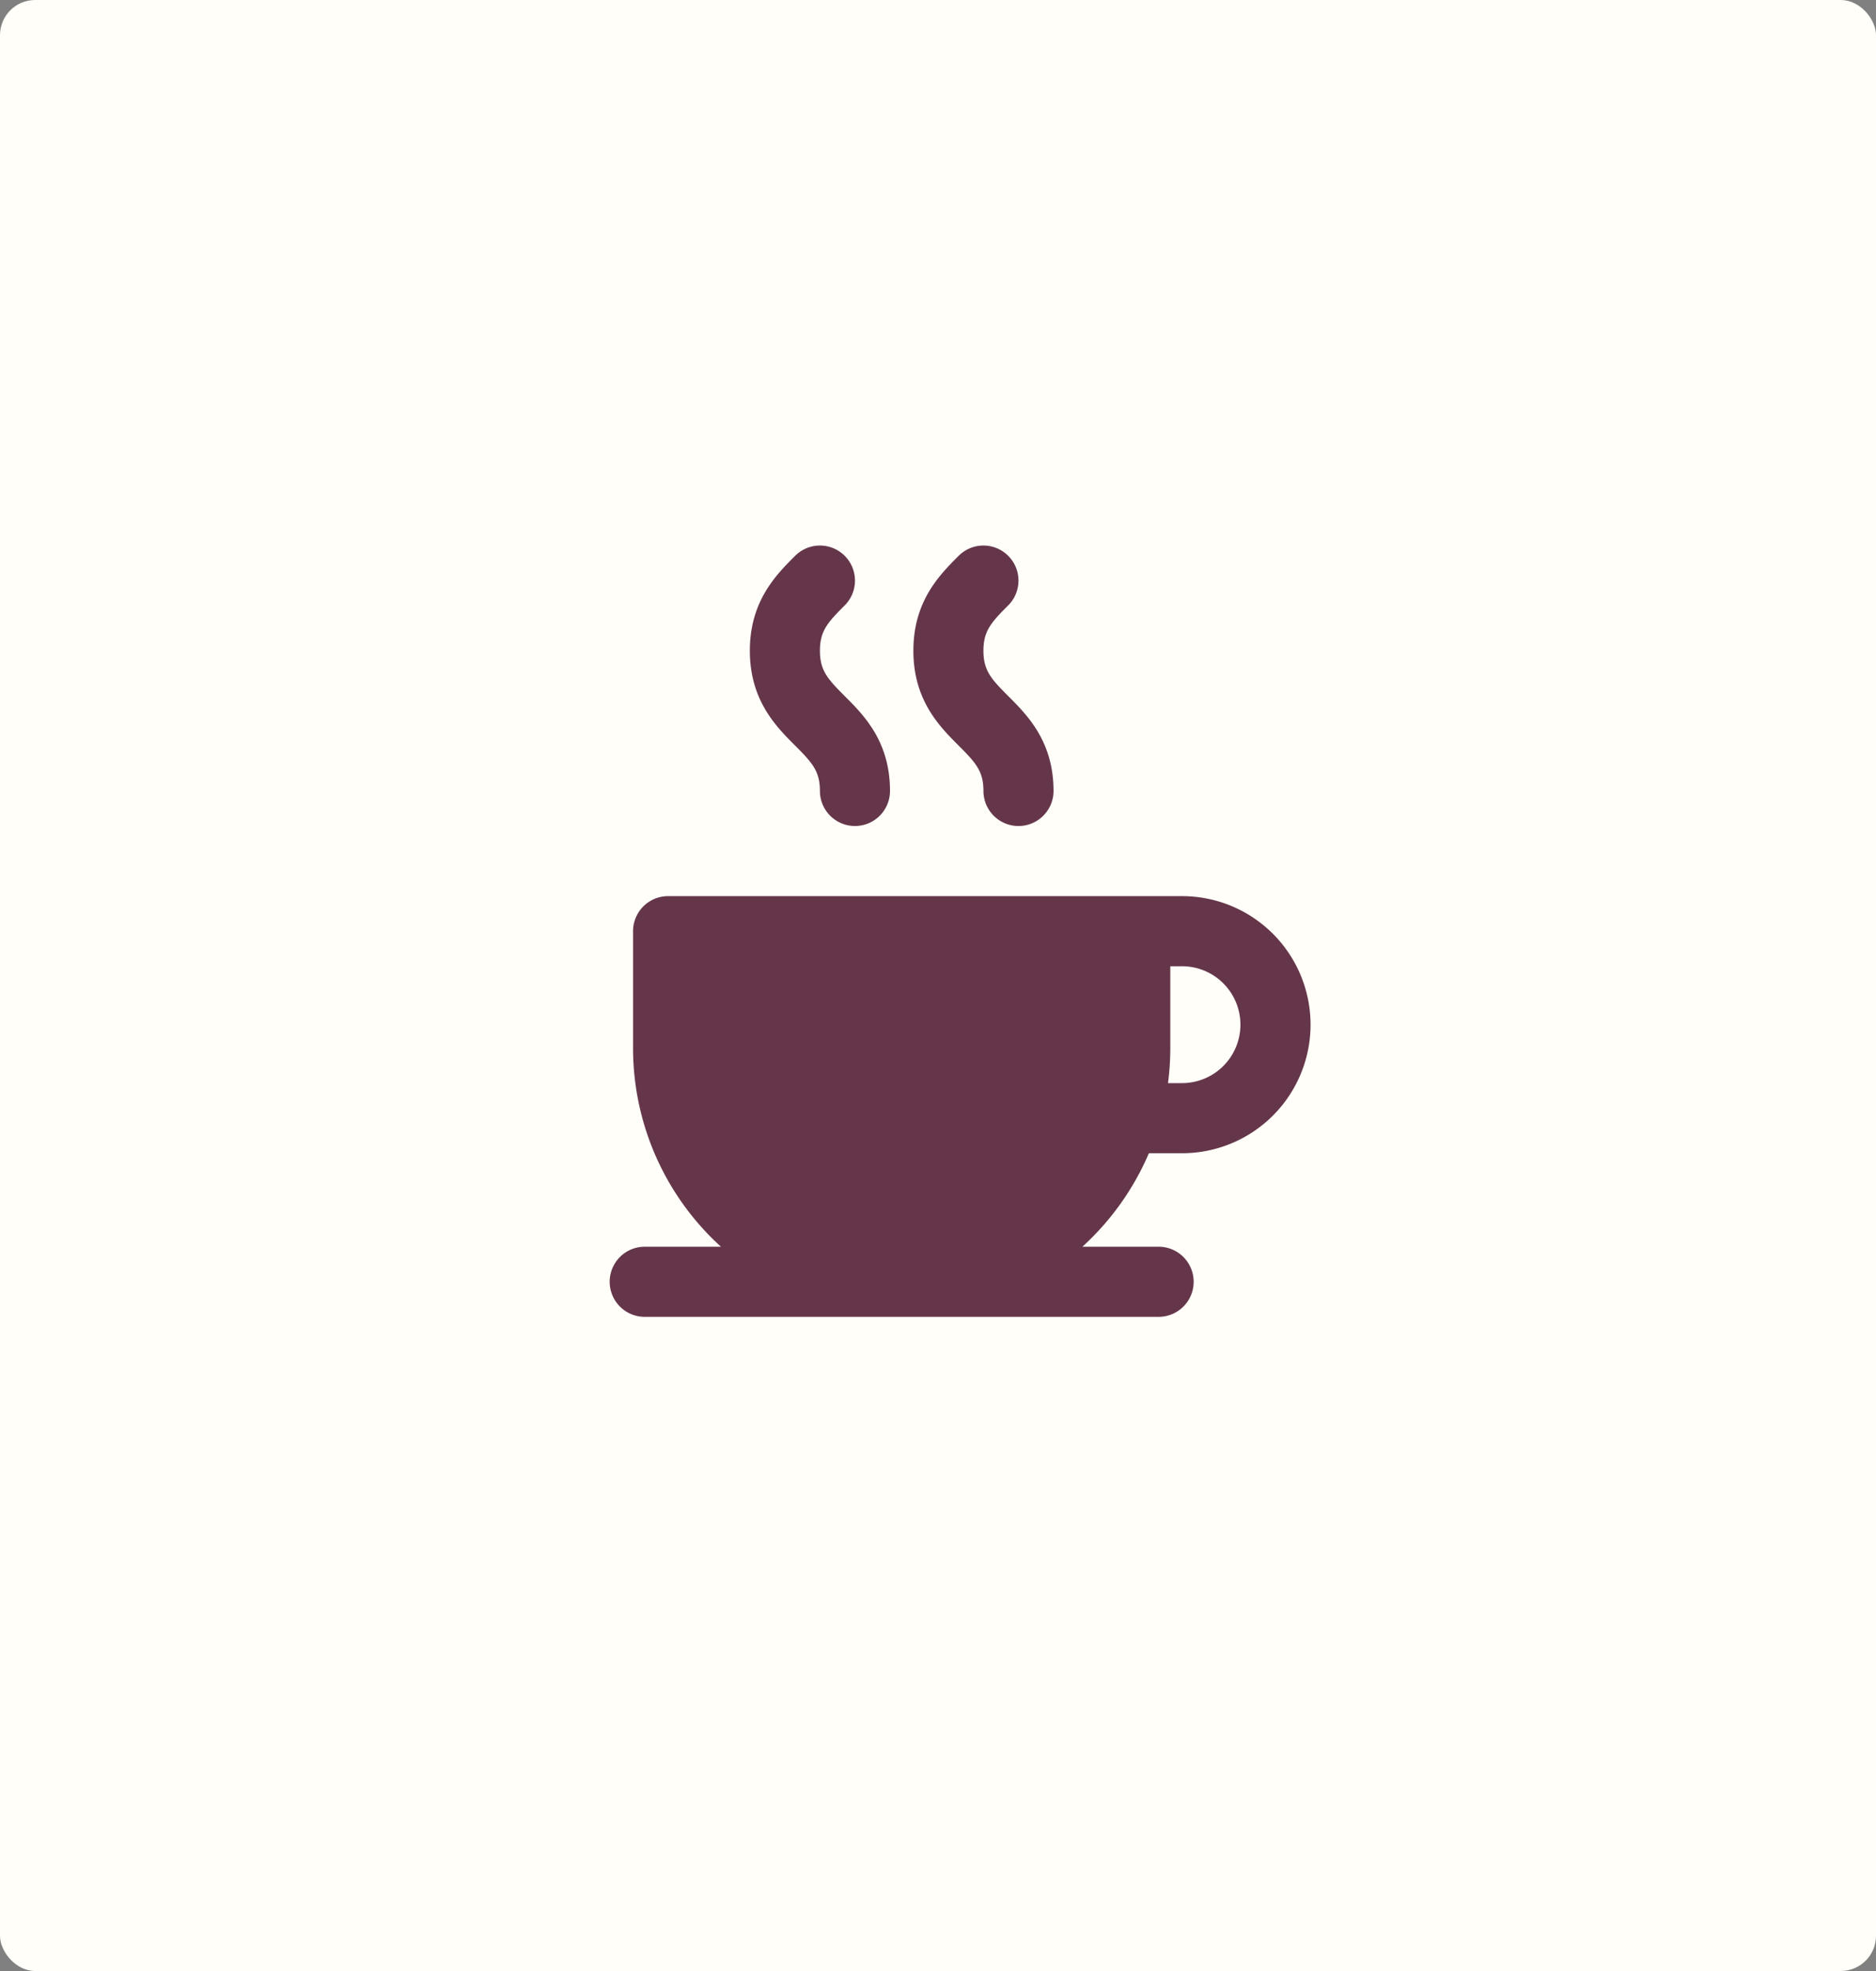 <svg xmlns="http://www.w3.org/2000/svg" width="160" height="168" viewBox="0 0 160 168">
  <rect x="0" y="0" width="160" height="168" fill="#808080" stroke="none"/>
  <g id="Group_66" data-name="Group 66" transform="translate(-340 -11932)">
    <rect id="Rectangle_79" data-name="Rectangle 79" width="160" height="168" rx="3" transform="translate(340 11932)" fill="#fffef8"/>
    <path id="Path_62" data-name="Path 62" d="M20.042,12.828c-1.465-1.465-2.113-2.183-2.112-3.863s.648-2.4,2.113-3.863A2.988,2.988,0,0,0,15.817.875c-1.631,1.63-3.864,3.864-3.864,8.089s2.233,6.459,3.863,8.089c1.465,1.465,2.113,2.184,2.113,3.864a2.988,2.988,0,0,0,5.977,0c0-4.226-2.233-6.459-3.864-8.09m13.945,0c-1.465-1.465-2.113-2.183-2.112-3.863s.648-2.4,2.113-3.863A2.988,2.988,0,0,0,29.762.875C28.131,2.506,25.9,4.739,25.9,8.965s2.233,6.459,3.863,8.089c1.465,1.465,2.113,2.184,2.113,3.864a2.988,2.988,0,0,0,5.977,0c0-4.226-2.233-6.459-3.864-8.09m12,38.969h2.832a10.957,10.957,0,0,0-.008-21.914H4.98a2.989,2.989,0,0,0-2.988,2.988v9.961A22.856,22.856,0,0,0,9.487,59.765h-6.5a2.988,2.988,0,1,0,0,5.977H46.816a2.988,2.988,0,1,0,0-5.977h-6.5A23.014,23.014,0,0,0,45.984,51.8m1.828-8.965V35.859h1a4.98,4.98,0,1,1,0,9.961H47.617a23.044,23.044,0,0,0,.195-2.988" transform="translate(392 11978.5)" fill="#65364a"/>
  </g>
</svg>
